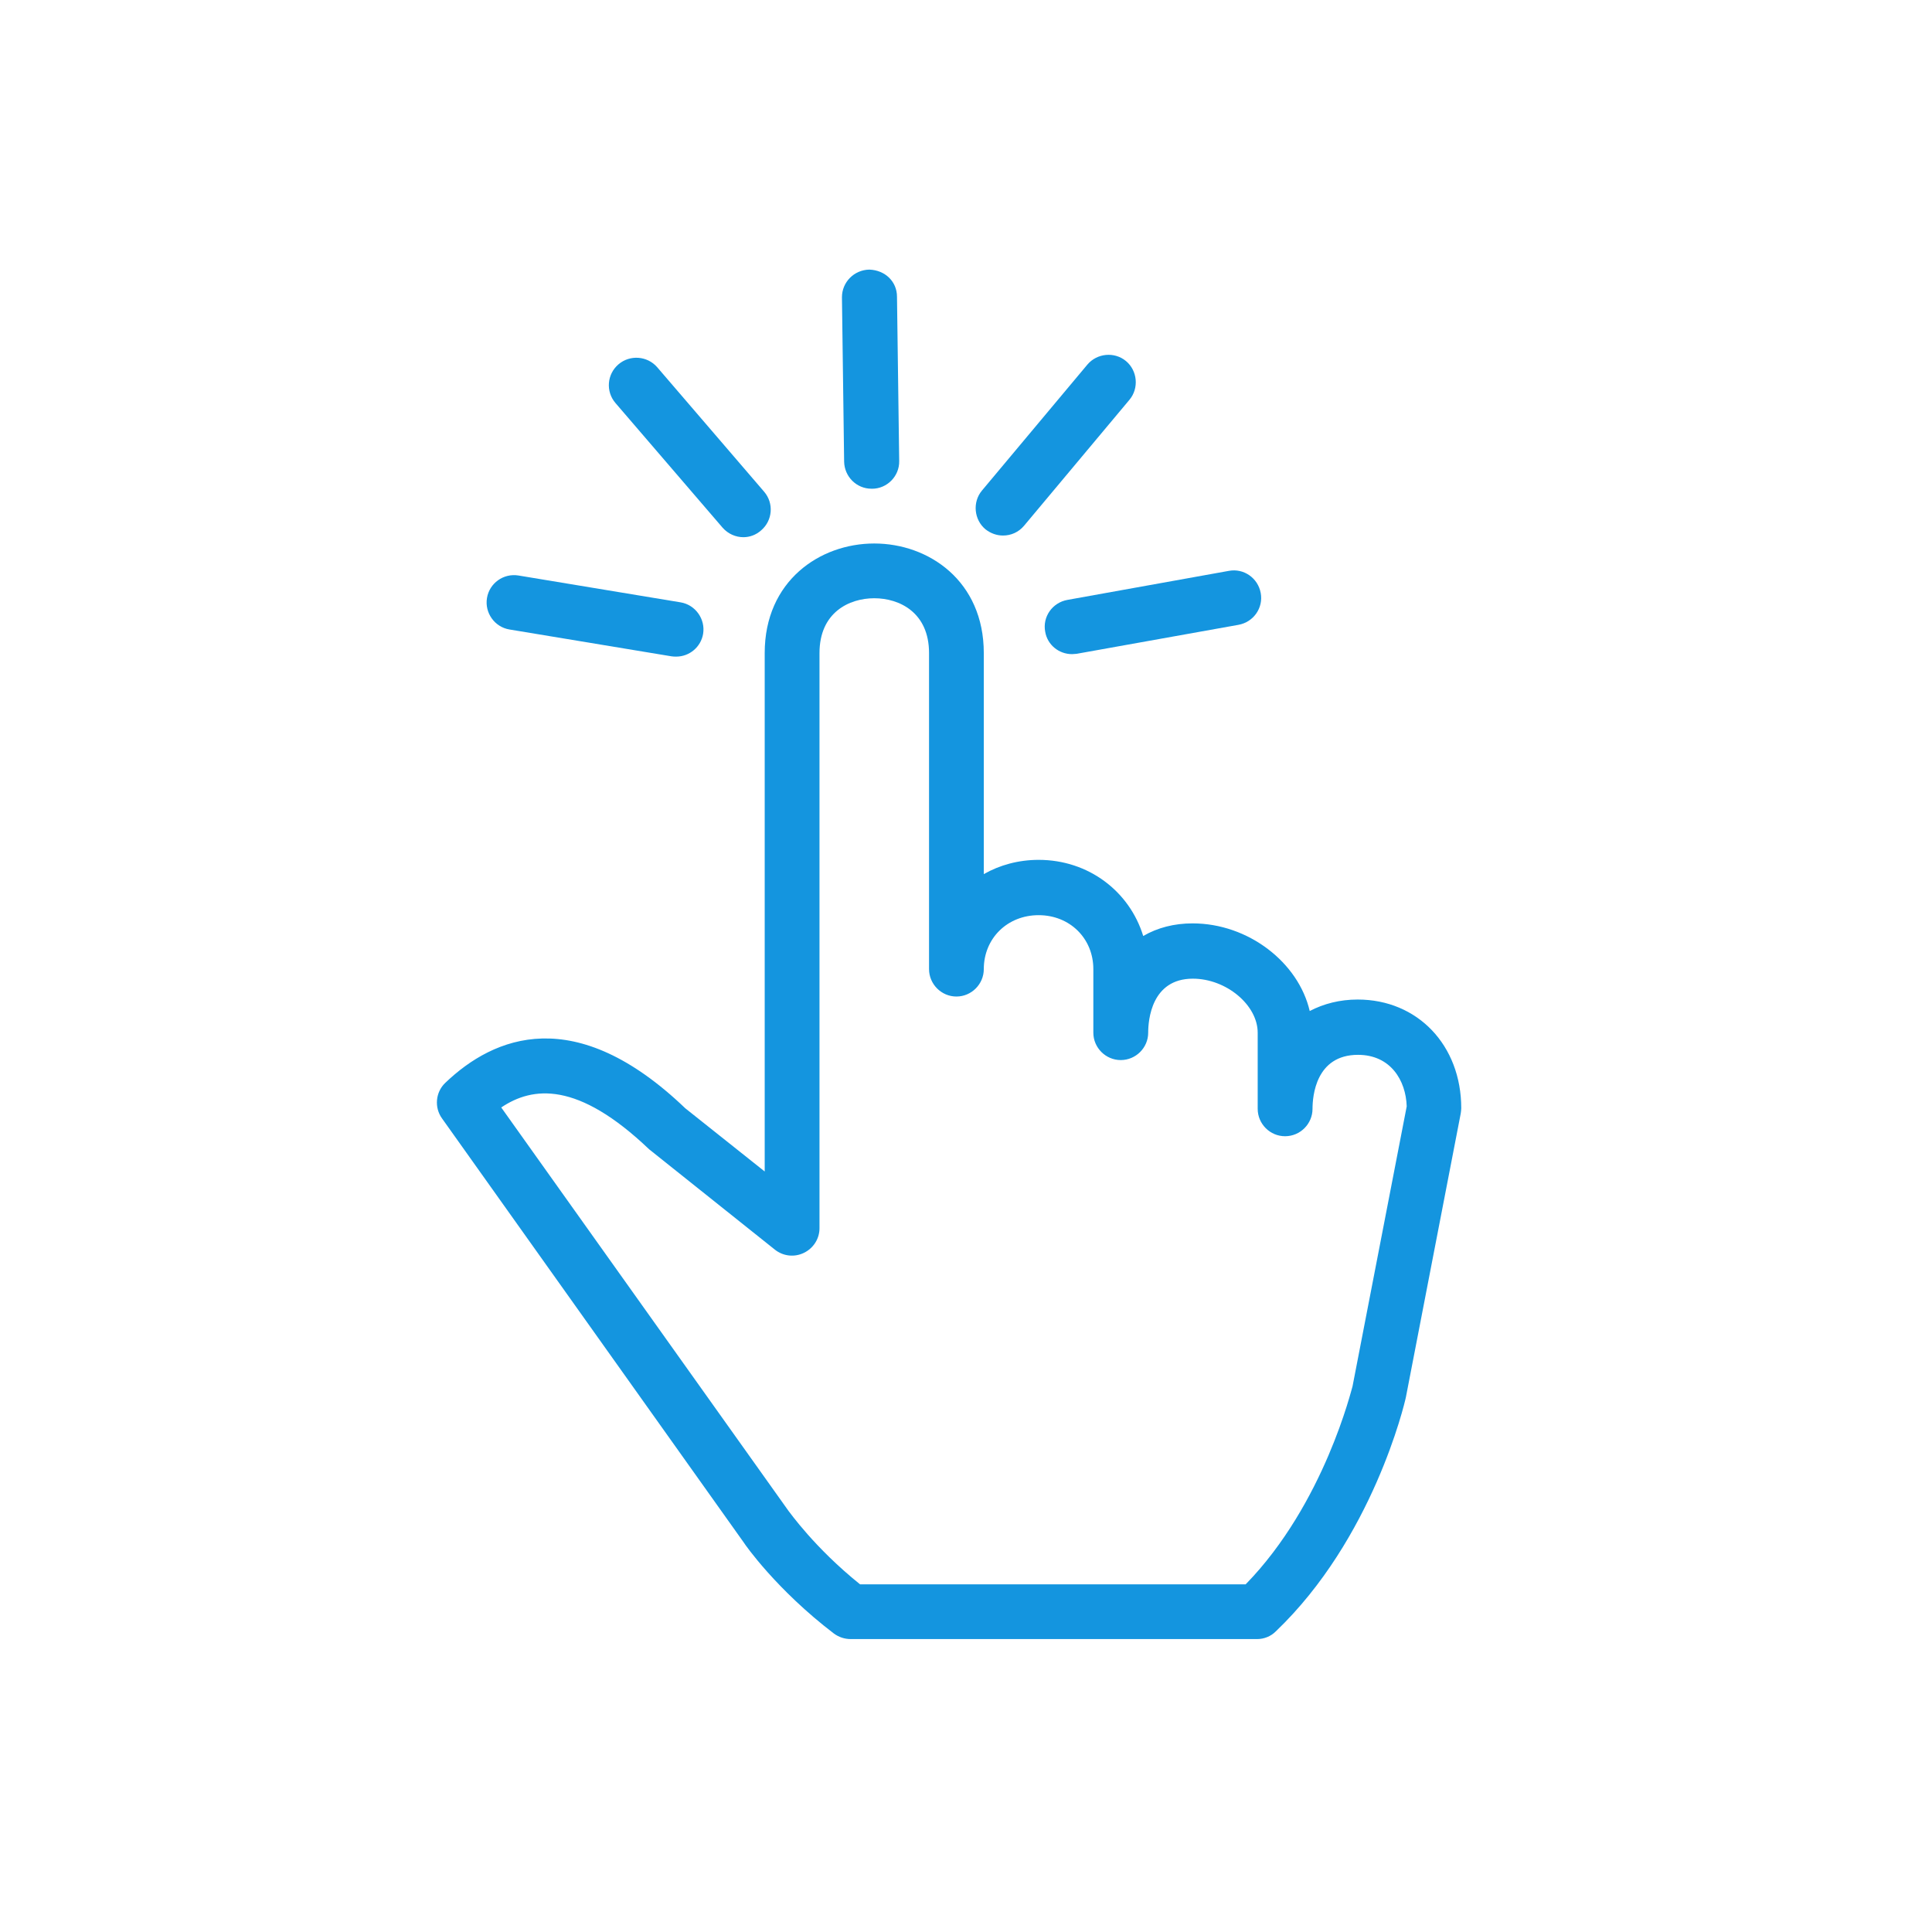 <?xml version="1.0" encoding="utf-8"?>
<!DOCTYPE svg PUBLIC "-//W3C//DTD SVG 1.1//EN" "http://www.w3.org/Graphics/SVG/1.1/DTD/svg11.dtd">
<svg version="1.1" id="Ebene_1" xmlns="http://www.w3.org/2000/svg" xmlns:xlink="http://www.w3.org/1999/xlink" x="0px" y="0px"
	 width="100px" height="100px" viewBox="-40 -40 100 100" enable-background="new -40 -40 100 100" xml:space="preserve">
<g id="_x34_">
	<g>
		<g>
			<g>
				<path fill="#1495df" d="M11.917-12.281c-0.33,0-0.642-0.113-0.912-0.325c-0.592-0.497-0.677-1.403-0.183-1.999l5.458-6.521
					c0.499-0.595,1.405-0.682,2-0.186c0.597,0.497,0.679,1.404,0.184,2l-5.457,6.522C12.723-12.451,12.328-12.281,11.917-12.281z"/>
			</g>
			<g>
				<path fill="#1495df" d="M15.488-6.142c-0.683,0-1.277-0.482-1.389-1.162c-0.145-0.768,0.367-1.502,1.148-1.645l8.363-1.504
					c0.765-0.142,1.503,0.369,1.645,1.149c0.142,0.765-0.371,1.502-1.147,1.644l-8.382,1.501
					C15.644-6.157,15.561-6.142,15.488-6.142z"/>
			</g>
			<g>
				<path fill="#1495df" d="M-4.998-6.014c-0.07,0-0.155,0-0.241-0.014l-8.392-1.39c-0.767-0.126-1.291-0.863-1.163-1.63
					c0.127-0.765,0.851-1.29,1.629-1.164l8.395,1.39c0.765,0.129,1.289,0.865,1.163,1.631C-3.722-6.509-4.316-6.014-4.998-6.014z"/>
			</g>
			<g>
				<path fill="#1495df" d="M-1.523-12.195c-0.398,0-0.795-0.171-1.079-0.496l-5.543-6.45c-0.511-0.597-0.44-1.49,0.156-2
					C-7.394-21.65-6.501-21.581-5.99-21l5.542,6.452c0.51,0.596,0.44,1.489-0.155,1.999C-0.872-12.309-1.198-12.195-1.523-12.195z"
					/>
			</g>
			<g>
				<path fill="#1495df" d="M5.11-14.704c-0.78,0-1.402-0.625-1.418-1.403l-0.113-8.507c0-0.778,0.624-1.417,1.417-1.431
					c0.822,0.027,1.432,0.623,1.432,1.403l0.114,8.507c0.015,0.78-0.625,1.432-1.404,1.432C5.125-14.704,5.125-14.704,5.11-14.704z"
					/>
			</g>
		</g>
		<g>
			<path fill="#1495df" d="M25.071,44.838H4.034c-0.313,0-0.609-0.096-0.867-0.283c-2.977-2.271-4.606-4.607-4.664-4.707
				L-17.12,17.891c-0.411-0.568-0.339-1.364,0.171-1.846c2.523-2.412,6.72-4.141,12.417,1.318l4.113,3.273V-6.198
				c0-3.729,2.849-5.671,5.671-5.671c2.821,0,5.669,1.942,5.669,5.671V5.244c0.824-0.471,1.801-0.738,2.838-0.738
				c2.58,0,4.704,1.628,5.414,3.941c0.737-0.429,1.604-0.653,2.554-0.653c2.891,0,5.482,2.028,6.064,4.536
				c0.728-0.379,1.561-0.594,2.482-0.594c3.104,0,5.361,2.368,5.361,5.627c0,0.084-0.015,0.182-0.027,0.271l-2.838,14.684
				c-0.071,0.344-1.718,7.33-6.737,12.125C25.78,44.697,25.425,44.838,25.071,44.838z M4.516,42.004h19.96
				c4.084-4.184,5.5-10.193,5.531-10.248l2.804-14.49c-0.041-1.348-0.839-2.668-2.521-2.668c-2.188,0-2.354,2.145-2.354,2.793
				c0,0.783-0.64,1.42-1.42,1.42s-1.418-0.637-1.418-1.42v-3.938c0-1.434-1.63-2.797-3.356-2.797c-2.143,0-2.312,2.143-2.312,2.797
				c0,0.777-0.638,1.416-1.421,1.416c-0.777,0-1.418-0.639-1.418-1.416v-3.292c0-1.589-1.217-2.792-2.832-2.792
				c-1.619,0-2.838,1.202-2.838,2.792c0,0.778-0.637,1.419-1.417,1.419c-0.778,0-1.417-0.641-1.417-1.419V-6.198
				c0-2.099-1.531-2.837-2.835-2.837S2.417-8.297,2.417-6.198v29.771c0,0.541-0.312,1.035-0.808,1.275
				C1.112,25.09,0.532,25.02,0.106,24.68L-6.4,19.488c-3.7-3.53-6.026-3.26-7.656-2.166L0.814,38.205
				C0.857,38.248,2.163,40.117,4.516,42.004z"/>
		</g>
	</g>
</g>
</svg>
